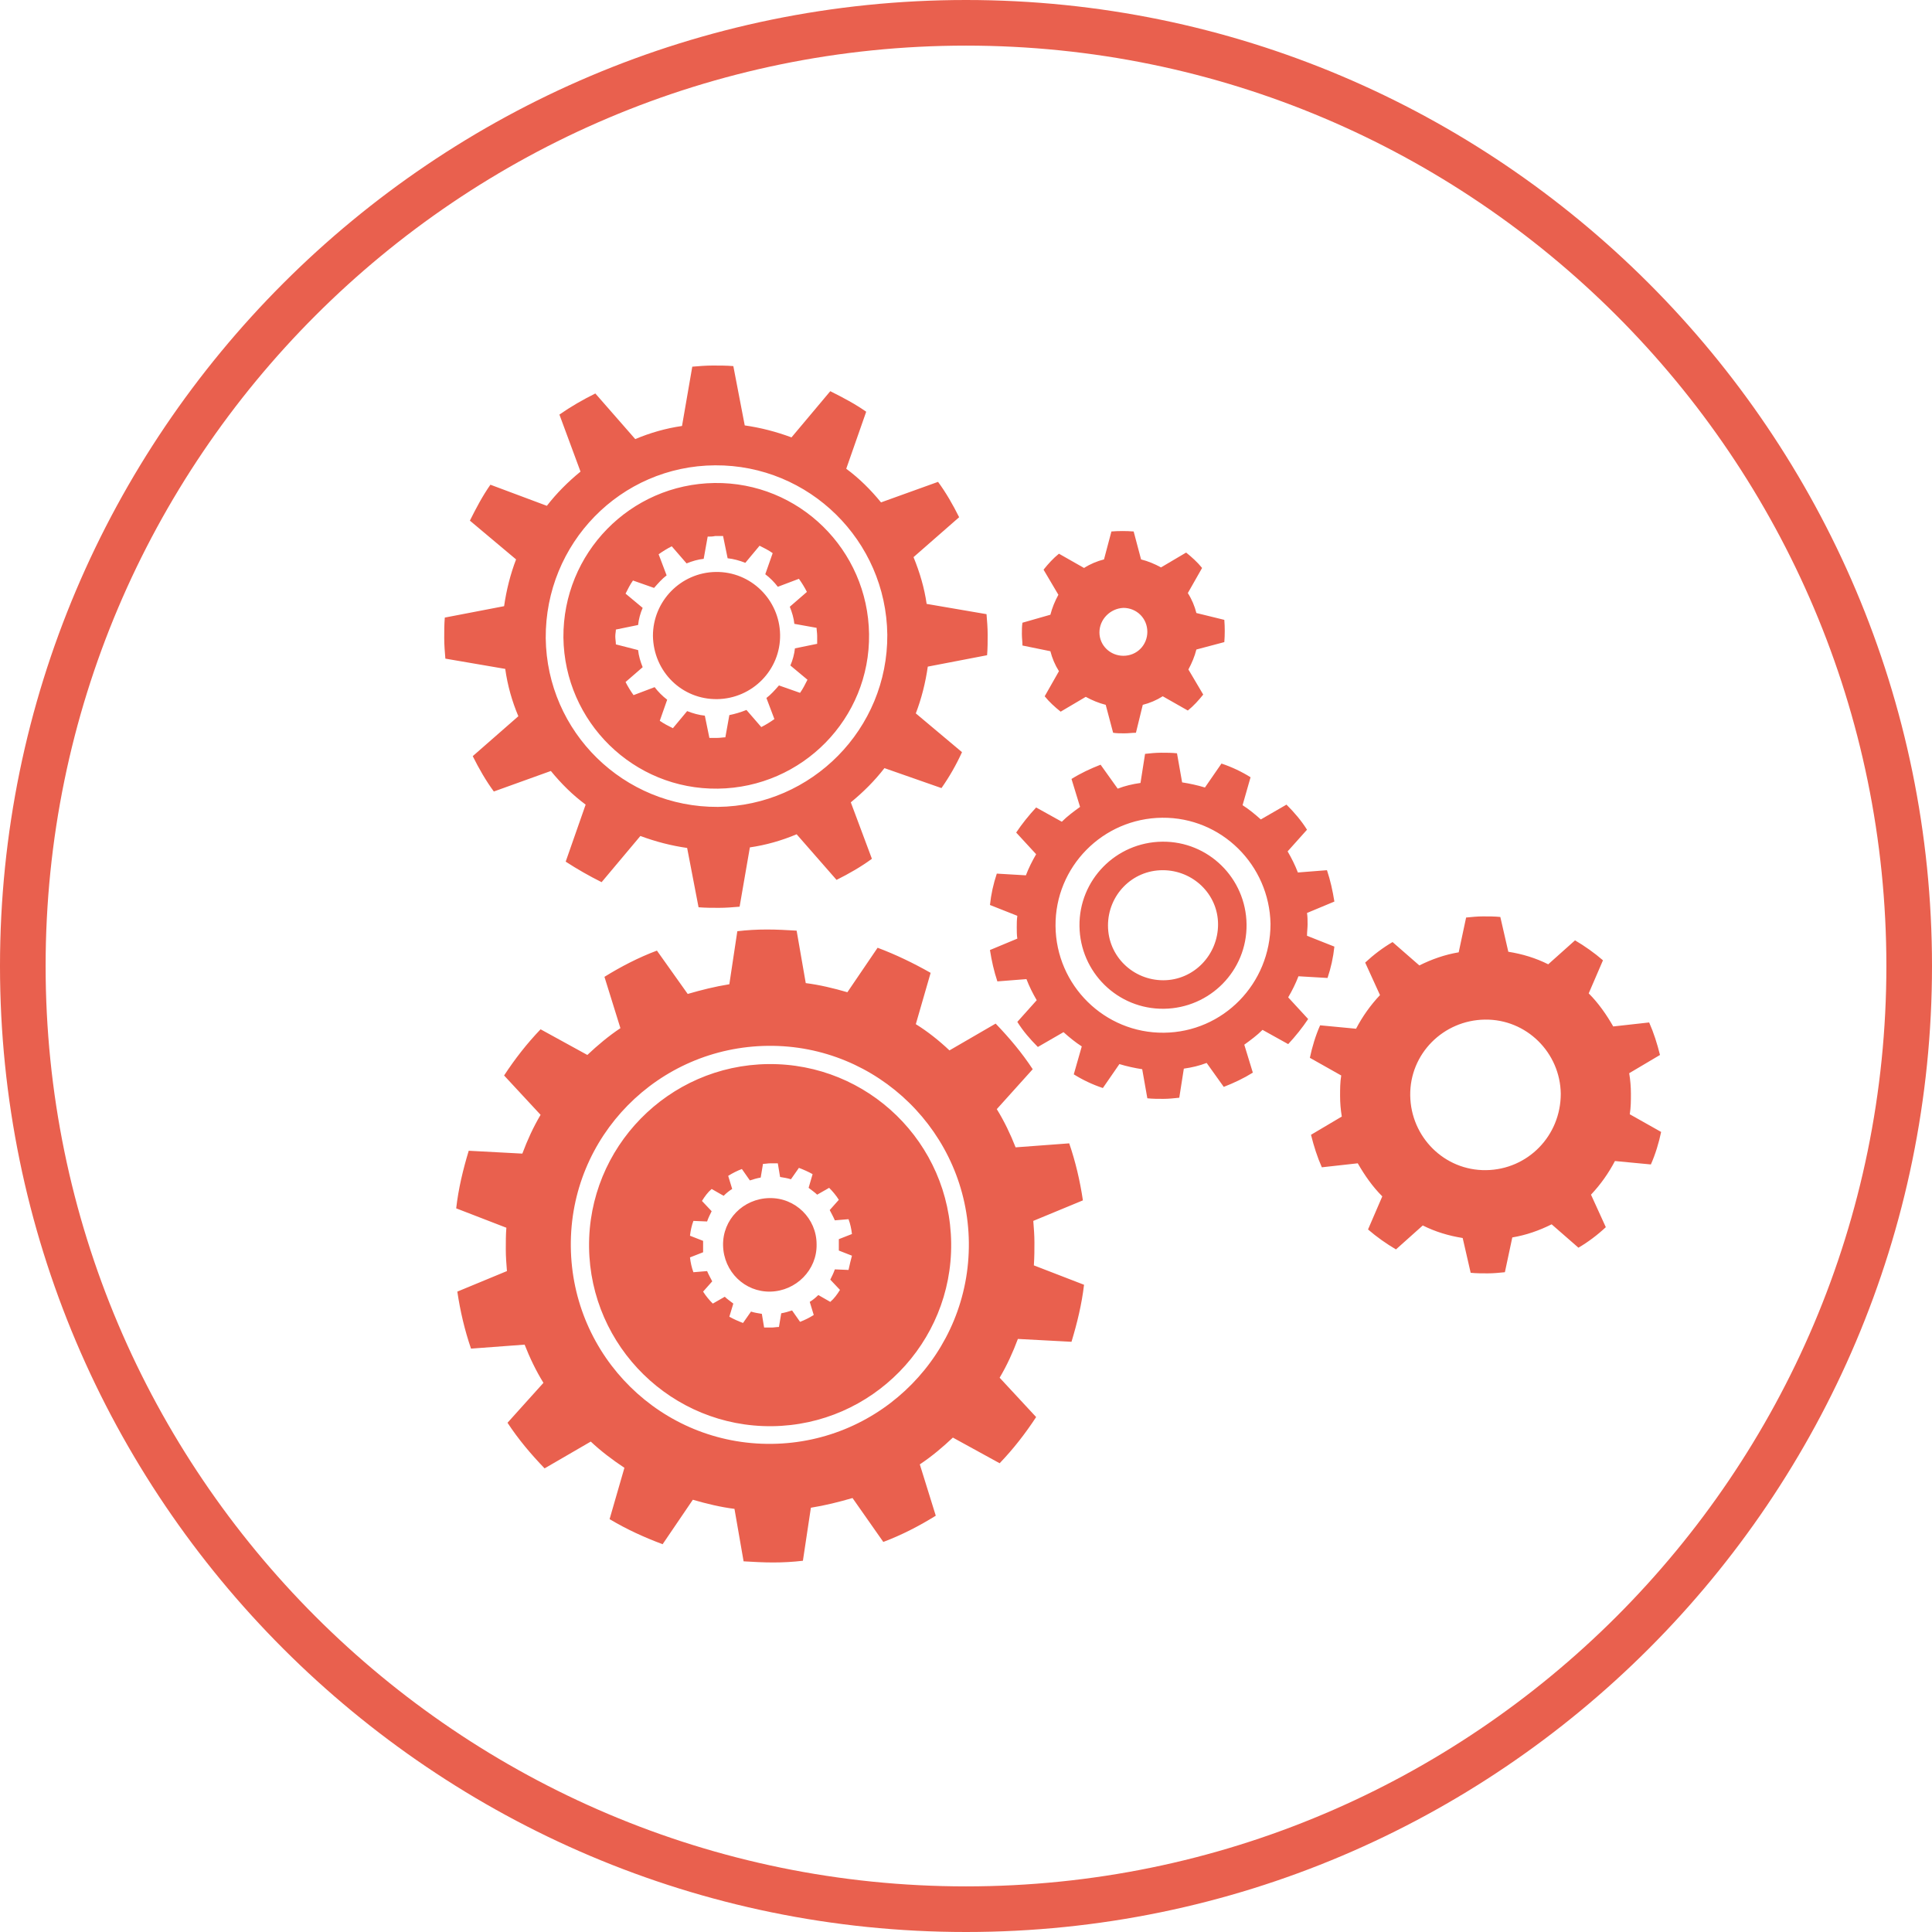 <?xml version="1.0" encoding="utf-8"?>
<!-- Generator: Adobe Illustrator 26.0.2, SVG Export Plug-In . SVG Version: 6.00 Build 0)  -->
<svg version="1.1" id="oil_icon03.svg" xmlns="http://www.w3.org/2000/svg" xmlns:xlink="http://www.w3.org/1999/xlink" x="0px"
	 y="0px" viewBox="0 0 338.8 338.8" style="enable-background:new 0 0 338.8 338.8;" xml:space="preserve">
<style type="text/css">
	.st0{opacity:0;}
	.st1{fill:#FFFFFF;}
	.st2{fill:#E9604E;}
	.st3{fill-rule:evenodd;clip-rule:evenodd;fill:#E9604E;}
</style>
<g id="シェイプ_5_のコピー">
	<g class="st0">
		<circle class="st1" cx="169.4" cy="169.4" r="165.4"/>
	</g>
	<g>
		<path class="st2" d="M169.4,338.8C76,338.8,0,262.8,0,169.4S76,0,169.4,0s169.4,76,169.4,169.4S262.8,338.8,169.4,338.8z M169.4,8
			C80.4,8,8,80.4,8,169.4s72.4,161.4,161.4,161.4s161.4-72.4,161.4-161.4S258.4,8,169.4,8z"/>
	</g>
</g>
<path id="シェイプ_7" class="st3" d="M285.8,195.4c0.2-1.2,0.2-2.4,0.2-3.6c0-1.2-0.1-2.4-0.3-3.6l5.4-3.2
	c-0.5-2-1.1-3.9-1.9-5.7l-6.3,0.7c-1.2-2.1-2.6-4.1-4.3-5.8l2.5-5.8c-1.5-1.3-3.2-2.5-4.9-3.5l-4.7,4.2c-2.2-1.1-4.5-1.8-7-2.2
	l-1.4-6.1c-1-0.1-2-0.1-3-0.1c-1,0-2,0.1-3,0.2l-1.3,6.1c-2.4,0.4-4.7,1.2-6.9,2.3l-4.7-4.1c-1.7,1-3.3,2.2-4.8,3.6l2.6,5.7
	c-1.7,1.8-3.1,3.8-4.2,5.9l-6.3-0.6c-0.8,1.8-1.4,3.8-1.8,5.7l5.5,3.1c-0.2,1.2-0.2,2.4-0.2,3.6c0,1.2,0.1,2.4,0.3,3.6l-5.4,3.2
	c0.5,2,1.1,3.9,1.9,5.7l6.3-0.7c1.2,2.1,2.6,4.1,4.3,5.8l-2.5,5.8c1.5,1.3,3.2,2.5,4.9,3.5l4.7-4.2c2.2,1.1,4.5,1.8,7,2.2l1.4,6.1
	c1,0.1,2,0.1,3,0.1c1,0,2-0.1,3-0.2l1.3-6.1c2.4-0.4,4.7-1.2,6.9-2.3l4.7,4.1c1.7-1,3.3-2.2,4.8-3.6l-2.6-5.7
	c1.7-1.8,3.1-3.8,4.2-5.9l6.3,0.6c0.8-1.8,1.4-3.8,1.8-5.7L285.8,195.4z M260.6,205.2c-7.3,0.1-13.2-5.8-13.3-13.1
	c-0.1-7.3,5.8-13.2,13.1-13.3c7.3-0.1,13.2,5.8,13.3,13C273.7,199.2,267.9,205.1,260.6,205.2C260.6,205.2,260.6,205.2,260.6,205.2z
	 M184.2,114.2c0.3,1.2,0.8,2.4,1.5,3.5l-2.5,4.4c0.8,1,1.8,1.9,2.8,2.7l4.4-2.6c1.1,0.6,2.3,1.1,3.5,1.4l1.3,4.9
	c0.6,0.1,1.3,0.1,2,0.1c0.7,0,1.3-0.1,2-0.1l1.2-4.9c1.2-0.3,2.4-0.8,3.5-1.5l4.4,2.5c1-0.8,1.9-1.8,2.7-2.8l-2.6-4.4
	c0.6-1.1,1.1-2.3,1.4-3.5l4.9-1.3c0.1-1.3,0.1-2.6,0-3.9l-4.9-1.2c-0.3-1.2-0.8-2.4-1.5-3.5l2.5-4.4c-0.8-1-1.8-1.9-2.8-2.7
	l-4.4,2.6c-1.1-0.6-2.3-1.1-3.5-1.4l-1.3-4.9c-1.3-0.1-2.6-0.1-3.9,0l-1.3,4.9c-1.2,0.3-2.4,0.8-3.5,1.5l-4.4-2.5
	c-1,0.8-1.9,1.8-2.7,2.8l2.6,4.4c-0.6,1.1-1.1,2.3-1.4,3.5l-4.9,1.4c-0.1,0.6-0.1,1.3-0.1,2c0,0.7,0.1,1.3,0.1,2L184.2,114.2z
	 M197,106.6c2.3,0,4.2,1.8,4.2,4.2c0,2.3-1.8,4.2-4.2,4.2c-2.3,0-4.2-1.8-4.2-4.1C192.8,108.6,194.7,106.7,197,106.6L197,106.6z
	 M203.8,147.6c-8.1,0.1-14.6,6.7-14.5,14.8s6.7,14.6,14.8,14.5c8.1-0.1,14.6-6.7,14.5-14.8C218.5,154,211.9,147.5,203.8,147.6
	L203.8,147.6z M204,171.9c-5.3,0-9.7-4.2-9.7-9.6c0-5.3,4.2-9.7,9.6-9.7c5.3,0,9.7,4.2,9.7,9.5C213.6,167.5,209.3,171.9,204,171.9
	L204,171.9z M227.7,171.2l5.1,0.3c0.6-1.8,1-3.6,1.2-5.5l-4.8-1.9c0-0.7,0.1-1.4,0.1-2s0-1.4-0.1-2l4.8-2c-0.3-1.9-0.7-3.7-1.3-5.5
	l-5.1,0.4c-0.5-1.3-1.1-2.5-1.8-3.7l3.4-3.8c-1-1.6-2.2-3-3.6-4.4l-4.5,2.6c-1-0.9-2.1-1.8-3.2-2.5l1.4-4.9c-1.6-1-3.3-1.8-5.1-2.4
	l-2.9,4.2c-1.3-0.4-2.7-0.7-4-0.9l-0.9-5.1c-0.9-0.1-1.9-0.1-2.8-0.1s-1.9,0.1-2.8,0.2l-0.8,5.1c-1.4,0.2-2.7,0.5-4,1l-3-4.2
	c-1.8,0.7-3.5,1.5-5.1,2.5l1.5,4.9c-1.1,0.8-2.2,1.6-3.2,2.6l-4.5-2.5c-1.3,1.4-2.5,2.9-3.5,4.4l3.5,3.8c-0.7,1.2-1.3,2.4-1.8,3.7
	l-5.1-0.3c-0.6,1.8-1,3.6-1.2,5.5l4.8,1.9c-0.1,0.7-0.1,1.4-0.1,2s0,1.4,0.1,2l-4.8,2c0.3,1.9,0.7,3.7,1.3,5.5l5.1-0.4
	c0.5,1.3,1.1,2.5,1.8,3.7l-3.4,3.8c1,1.6,2.2,3,3.6,4.4l4.5-2.6c1,0.9,2.1,1.8,3.2,2.5l-1.4,4.9c1.6,1,3.3,1.8,5.1,2.4l2.9-4.2
	c1.3,0.4,2.7,0.7,4,0.9l0.9,5.1c0.9,0.1,1.9,0.1,2.8,0.1s1.9-0.1,2.8-0.2l0.8-5.1c1.4-0.2,2.7-0.5,4-1l3,4.2
	c1.8-0.7,3.5-1.5,5.1-2.5l-1.5-4.9c1.1-0.8,2.2-1.6,3.2-2.6l4.5,2.5c1.3-1.4,2.5-2.9,3.5-4.4l-3.5-3.8
	C226.6,173.7,227.2,172.5,227.7,171.2L227.7,171.2z M204.1,181.1c-10.4,0.1-18.9-8.3-19-18.7c-0.1-10.4,8.3-18.9,18.7-19
	c10.4-0.1,18.8,8.3,19,18.6C222.8,172.5,214.5,181,204.1,181.1z M90.9,125.6l-8,7c1.1,2.2,2.3,4.3,3.7,6.2l10-3.6
	c1.8,2.2,3.8,4.2,6.1,5.9l-3.5,10c2,1.3,4.1,2.5,6.3,3.6l6.8-8.1c2.7,1,5.4,1.7,8.2,2.1l2,10.4c1.2,0.1,2.4,0.1,3.6,0.1
	s2.4-0.1,3.6-0.2l1.8-10.4c2.8-0.4,5.6-1.2,8.2-2.3l7,8c2.2-1.1,4.3-2.3,6.2-3.7l-3.7-9.9c2.2-1.8,4.2-3.8,5.9-6l10,3.5
	c1.4-2,2.6-4.1,3.6-6.3l-8.1-6.8c1-2.6,1.7-5.4,2.1-8.2l10.4-2c0.1-1.2,0.1-2.4,0.1-3.6s-0.1-2.4-0.2-3.6l-10.5-1.8
	c-0.4-2.8-1.2-5.5-2.3-8.2l8-7c-1.1-2.2-2.3-4.3-3.7-6.2l-10,3.6c-1.8-2.2-3.8-4.2-6.1-5.9l3.5-10c-2-1.4-4.1-2.5-6.3-3.6l-6.8,8.1
	c-2.7-1-5.4-1.7-8.2-2.1l-2-10.4c-1.2-0.1-2.4-0.1-3.6-0.1s-2.4,0.1-3.6,0.2l-1.8,10.4c-2.8,0.4-5.6,1.2-8.2,2.3l-7-8
	c-2.2,1.1-4.3,2.3-6.3,3.7l3.7,10c-2.2,1.8-4.2,3.8-5.9,6L86,85c-1.4,2-2.5,4.1-3.6,6.3l8.1,6.8c-1,2.6-1.7,5.4-2.1,8.2l-10.4,2
	c-0.1,1.2-0.1,2.4-0.1,3.6s0.1,2.4,0.2,3.6l10.5,1.8C89,120.2,89.8,123,90.9,125.6L90.9,125.6z M125.4,81.6
	c16.5-0.1,30,13.2,30.2,29.7c0.1,16.5-13.2,30-29.7,30.2c-16.5,0.1-30-13.1-30.2-29.6C95.6,95.3,108.8,81.7,125.4,81.6L125.4,81.6z
	 M125.8,122.6c6.1-0.1,11.1-5.1,11-11.3c-0.1-6.1-5.1-11.1-11.3-11c-6.1,0.1-11,5.1-11,11.2C114.6,117.8,119.6,122.7,125.8,122.6
	C125.8,122.6,125.8,122.6,125.8,122.6L125.8,122.6z M125.9,138.3c14.8-0.2,26.7-12.3,26.5-27.1c-0.2-14.8-12.3-26.7-27.1-26.5
	c-14.8,0.2-26.6,12.3-26.5,27.1C99,126.6,111.1,138.5,125.9,138.3C125.9,138.3,125.9,138.3,125.9,138.3L125.9,138.3z M108,110.4
	l3.9-0.8c0.1-1,0.4-2.1,0.8-3l-3-2.5c0.4-0.8,0.8-1.6,1.3-2.3l3.7,1.3c0.7-0.8,1.4-1.6,2.2-2.2l-1.4-3.7c0.7-0.5,1.5-1,2.3-1.4
	l2.6,3c1-0.4,2-0.7,3-0.8l0.7-3.9c0.4,0,0.9,0,1.3-0.1c0.5,0,0.9,0,1.4,0l0.8,3.9c1,0.1,2.1,0.4,3.1,0.8l2.5-3
	c0.8,0.4,1.6,0.8,2.3,1.3l-1.3,3.7c0.8,0.6,1.6,1.4,2.2,2.2l3.7-1.4c0.5,0.7,1,1.5,1.4,2.3l-3,2.6c0.4,1,0.7,2,0.8,3l3.9,0.7
	c0,0.4,0.1,0.9,0.1,1.4s0,0.9,0,1.4l-3.9,0.8c-0.1,1-0.4,2.1-0.8,3l3,2.5c-0.4,0.8-0.8,1.6-1.3,2.3l-3.7-1.3
	c-0.7,0.8-1.4,1.6-2.2,2.2l1.4,3.7c-0.7,0.5-1.5,1-2.3,1.4l-2.6-3c-1,0.4-2,0.7-3,0.9l-0.7,3.9c-0.4,0-0.9,0.1-1.4,0.1s-0.9,0-1.4,0
	l-0.8-3.9c-1-0.1-2.1-0.4-3.1-0.8l-2.5,3c-0.8-0.4-1.6-0.8-2.3-1.3l1.3-3.7c-0.8-0.6-1.6-1.4-2.2-2.2l-3.7,1.4
	c-0.5-0.7-1-1.5-1.4-2.3l3-2.6c-0.4-1-0.7-2-0.8-3L108,113c0-0.5-0.1-0.9-0.1-1.4S108,110.8,108,110.4L108,110.4z M134.7,186.6
	c-17.5,0.2-31.6,14.6-31.4,32.1s14.6,31.6,32.1,31.4c17.5-0.2,31.6-14.6,31.4-32.1C166.6,200.4,152.2,186.4,134.7,186.6
	C134.7,186.5,134.7,186.5,134.7,186.6L134.7,186.6z M148.8,222.7l-2.4-0.1c-0.2,0.6-0.5,1.2-0.8,1.8l1.7,1.8c-0.5,0.8-1,1.5-1.7,2.1
	l-2.1-1.2c-0.5,0.5-1,0.9-1.5,1.2l0.7,2.3c-0.8,0.5-1.6,0.9-2.4,1.2l-1.4-2c-0.6,0.2-1.3,0.4-1.9,0.5l-0.4,2.4
	c-0.4,0-0.9,0.1-1.3,0.1s-0.9,0-1.3,0l-0.4-2.4c-0.6-0.1-1.3-0.2-1.9-0.4l-1.4,2c-0.8-0.3-1.7-0.7-2.4-1.1l0.7-2.3
	c-0.5-0.4-1.1-0.8-1.5-1.2l-2.1,1.2c-0.6-0.6-1.2-1.3-1.7-2.1l1.6-1.8c-0.3-0.6-0.6-1.1-0.9-1.8l-2.4,0.2c-0.3-0.8-0.5-1.7-0.6-2.6
	l2.3-0.9c0-0.3,0-0.6,0-1s0-0.7,0-1l-2.3-0.9c0.1-0.9,0.3-1.8,0.6-2.6l2.4,0.1c0.2-0.6,0.5-1.2,0.8-1.8l-1.7-1.8
	c0.5-0.8,1-1.5,1.7-2.1l2.1,1.2c0.5-0.5,1-0.9,1.5-1.2l-0.7-2.3c0.8-0.5,1.6-0.9,2.4-1.2l1.4,2c0.6-0.2,1.3-0.4,1.9-0.5l0.4-2.4
	c0.4,0,0.9-0.1,1.3-0.1s0.9,0,1.3,0l0.4,2.4c0.6,0.1,1.3,0.2,1.9,0.4l1.4-2c0.8,0.3,1.7,0.7,2.4,1.1l-0.7,2.4
	c0.5,0.4,1.1,0.8,1.5,1.2l2.1-1.2c0.6,0.6,1.2,1.3,1.7,2.1l-1.6,1.8c0.3,0.6,0.6,1.1,0.9,1.8l2.4-0.2c0.3,0.8,0.5,1.7,0.6,2.6
	l-2.3,0.9c0,0.3,0,0.6,0,1s0,0.7,0,1l2.3,0.9C149.2,220.9,149,221.8,148.8,222.7L148.8,222.7z M181.4,217.9c0-1.3-0.1-2.5-0.2-3.8
	l8.7-3.6c-0.5-3.4-1.3-6.8-2.4-10l-9.4,0.7c-0.9-2.3-2-4.6-3.3-6.7l6.3-7c-1.9-2.9-4.1-5.5-6.5-8l-8.1,4.7c-1.8-1.7-3.8-3.3-5.9-4.6
	l2.6-9c-3-1.7-6.1-3.2-9.3-4.4l-5.3,7.8c-2.4-0.7-4.9-1.3-7.3-1.6l-1.6-9.2c-1.7-0.1-3.4-0.2-5.2-0.2s-3.5,0.1-5.2,0.3l-1.4,9.3
	c-2.5,0.4-4.9,1-7.3,1.7l-5.4-7.6c-3.2,1.2-6.3,2.8-9.2,4.6l2.8,9c-2.1,1.4-4,3-5.8,4.7l-8.2-4.5c-2.4,2.5-4.5,5.2-6.4,8.1l6.4,6.9
	c-1.3,2.2-2.3,4.4-3.2,6.8l-9.4-0.5c-1,3.3-1.8,6.6-2.2,10.1l8.8,3.4c-0.1,1.2-0.1,2.5-0.1,3.8s0.1,2.5,0.2,3.8l-8.7,3.6
	c0.5,3.4,1.3,6.8,2.4,10l9.4-0.7c0.9,2.3,2,4.6,3.3,6.7l-6.3,7c1.9,2.9,4.1,5.5,6.5,8l8.1-4.7c1.8,1.7,3.8,3.2,5.9,4.6l-2.6,9
	c3,1.8,6.1,3.2,9.3,4.4l5.3-7.8c2.4,0.7,4.9,1.3,7.3,1.6l1.6,9.2c1.7,0.1,3.4,0.2,5.2,0.2s3.5-0.1,5.2-0.3l1.4-9.3
	c2.5-0.4,4.9-1,7.3-1.7l5.4,7.7c3.2-1.2,6.3-2.8,9.2-4.6l-2.8-9c2.1-1.4,4-3,5.8-4.7l8.2,4.5c2.4-2.5,4.5-5.2,6.4-8.1l-6.4-6.9
	c1.3-2.2,2.3-4.4,3.2-6.8l9.4,0.5c1-3.3,1.8-6.6,2.2-10l-8.8-3.4C181.4,220.4,181.4,219.1,181.4,217.9L181.4,217.9z M135.3,253.2
	c-19.3,0.2-35-15.3-35.2-34.6c-0.2-19.3,15.3-35,34.6-35.2c19.2-0.2,35,15.3,35.2,34.5C170.1,237.2,154.6,253,135.3,253.2
	L135.3,253.2z M134.9,210.1c-4.6,0.1-8.2,3.8-8.1,8.3c0.1,4.6,3.8,8.2,8.3,8.1c4.5-0.1,8.2-3.8,8.1-8.3
	C143.2,213.7,139.5,210,134.9,210.1L134.9,210.1z"/>
</svg>
